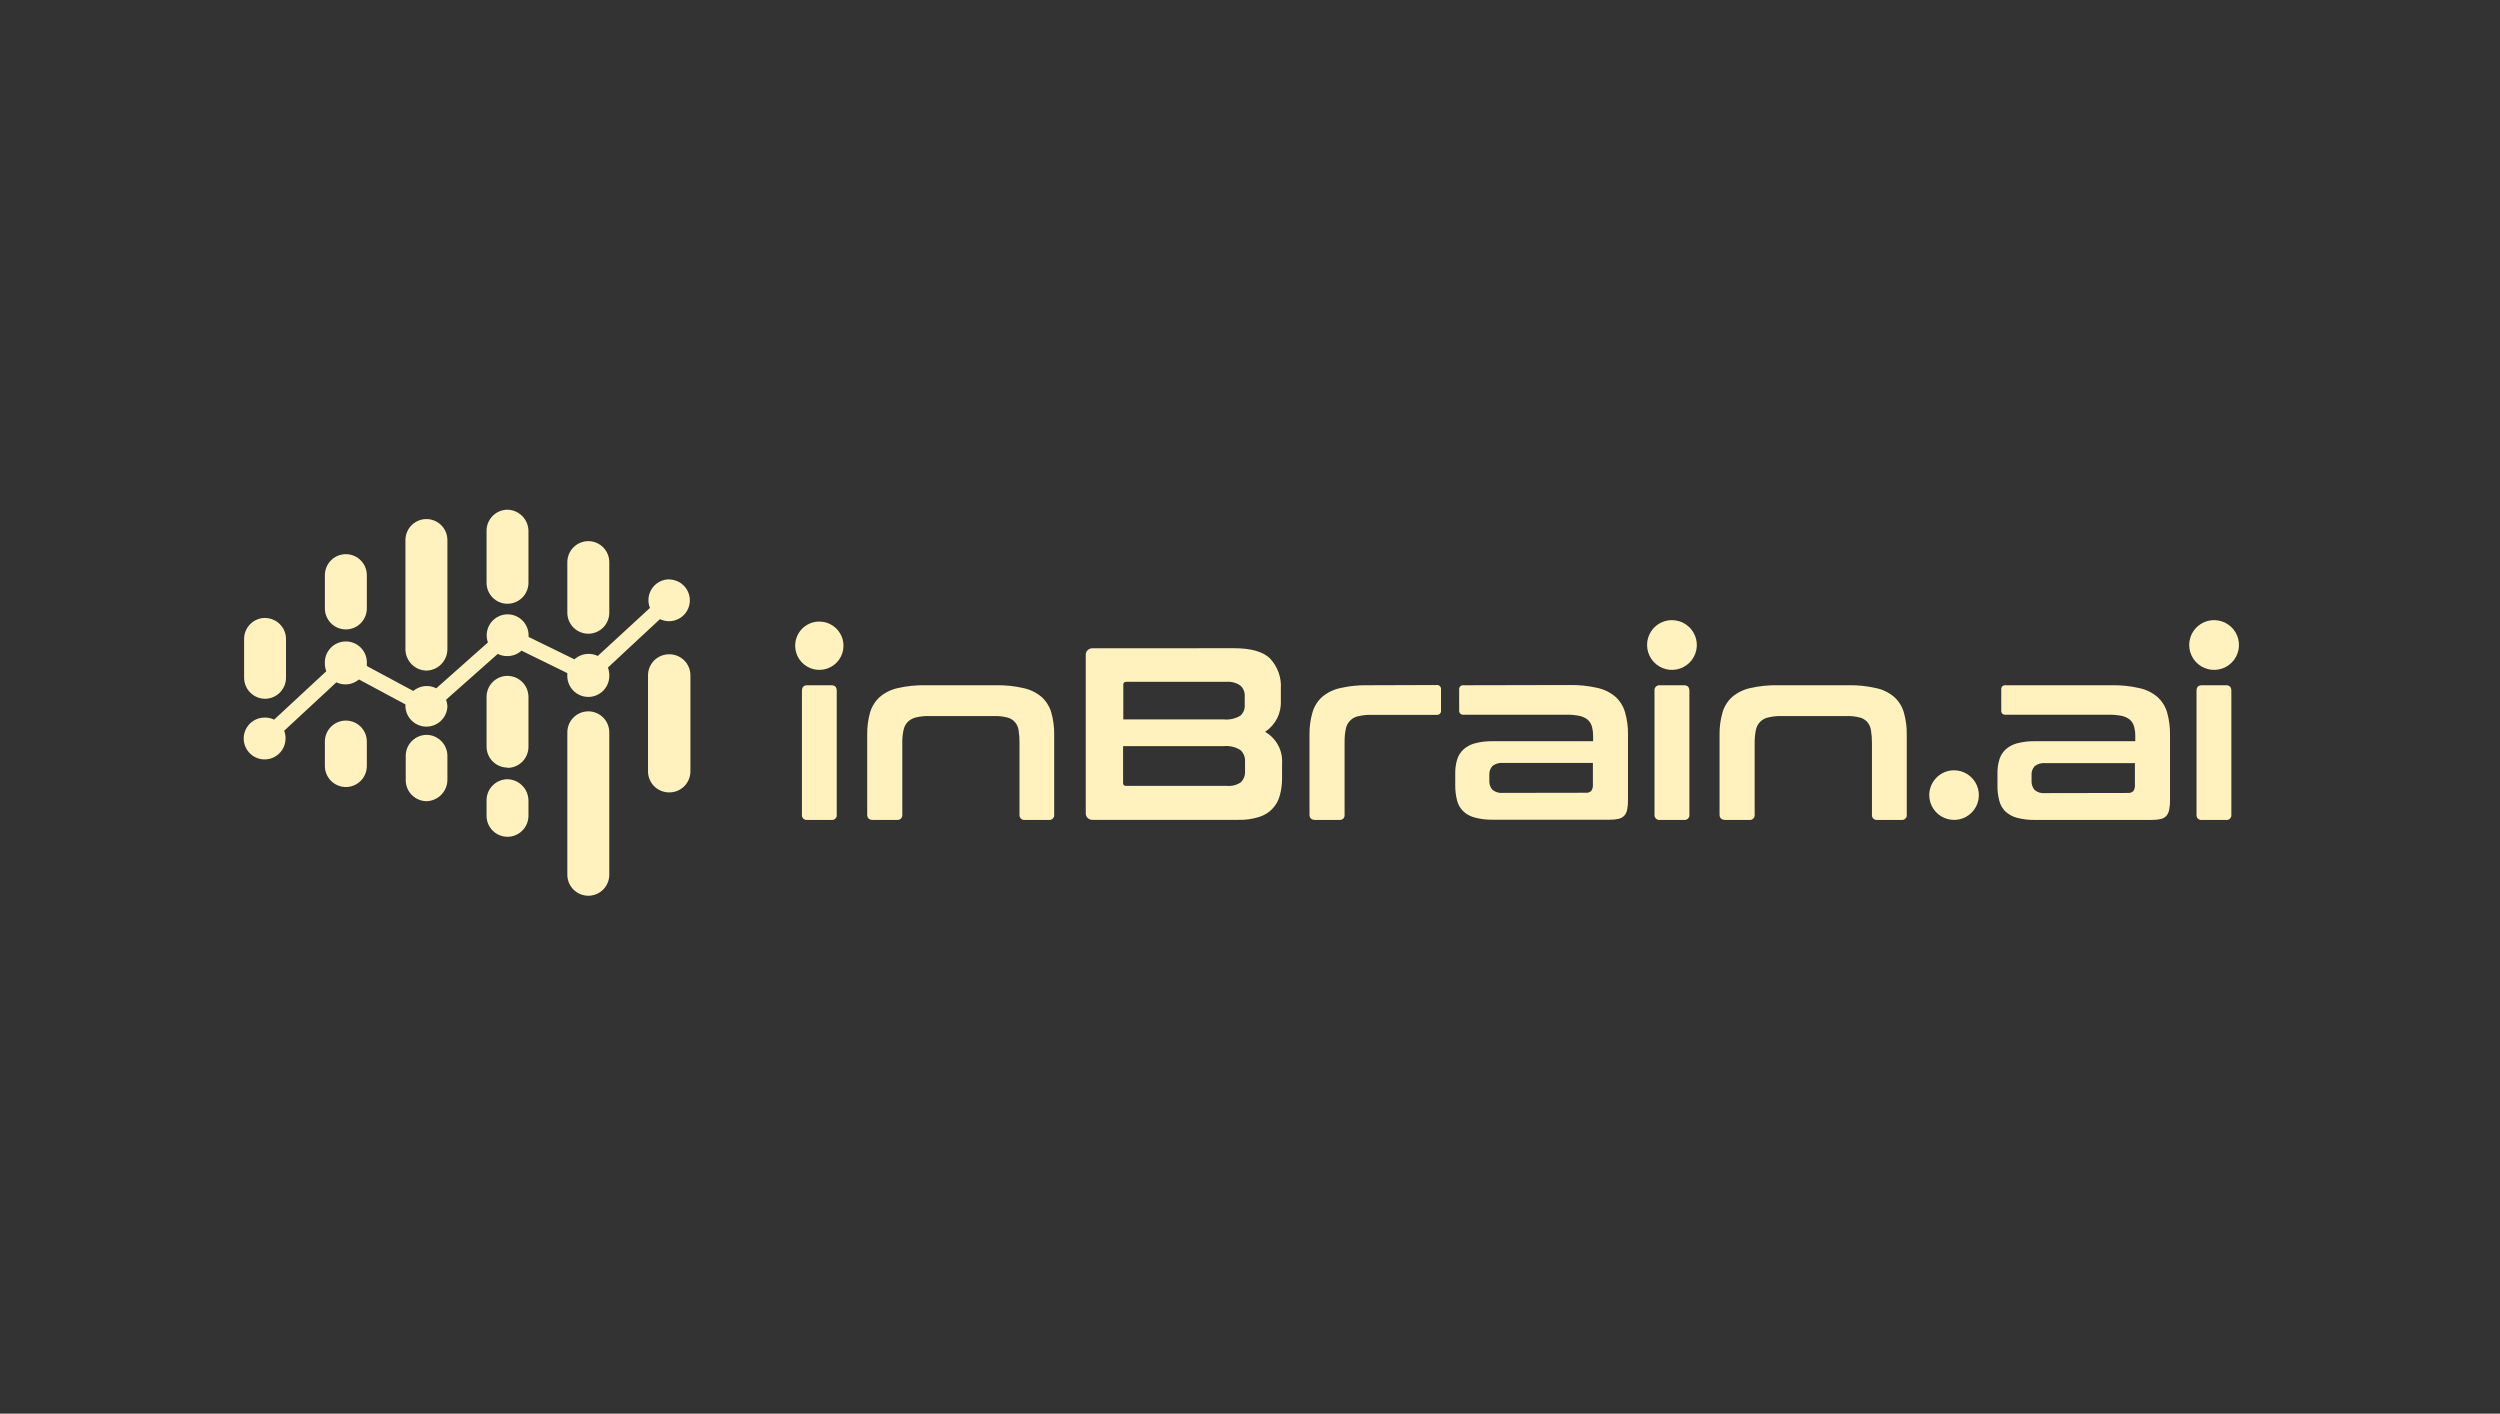 <svg width="168" height="95" viewBox="0 0 168 95" fill="none" xmlns="http://www.w3.org/2000/svg">
<rect x="0" y="0" width="168" height="95" fill="#333333" stroke="none"/>
<path d="M44.954 38.94C45.326 38.94 45.683 39.088 45.946 39.351C46.209 39.614 46.357 39.971 46.357 40.343C46.357 40.715 46.209 41.072 45.946 41.335C45.683 41.598 45.326 41.745 44.954 41.745C44.745 41.744 44.538 41.696 44.349 41.606L40.852 44.858C40.91 45.012 40.941 45.174 40.944 45.338C40.955 45.53 40.927 45.723 40.861 45.904C40.795 46.084 40.693 46.25 40.561 46.39C40.429 46.53 40.27 46.641 40.093 46.717C39.917 46.794 39.726 46.833 39.534 46.833C39.342 46.833 39.151 46.794 38.974 46.717C38.798 46.641 38.639 46.53 38.507 46.39C38.375 46.25 38.273 46.084 38.207 45.904C38.141 45.723 38.113 45.53 38.124 45.338C38.122 45.303 38.122 45.268 38.124 45.233L35.045 43.724C34.782 43.963 34.439 44.093 34.084 44.089C33.864 44.091 33.647 44.04 33.45 43.941L29.978 47.019C30.033 47.174 30.062 47.336 30.064 47.5C30.043 47.859 29.886 48.197 29.623 48.445C29.361 48.692 29.015 48.83 28.654 48.83C28.294 48.83 27.948 48.692 27.686 48.445C27.423 48.197 27.266 47.859 27.245 47.5C27.245 47.442 27.245 47.389 27.245 47.336L24.123 45.66C23.868 45.874 23.547 45.991 23.215 45.992C23.003 45.993 22.794 45.946 22.605 45.852L19.098 49.104C19.158 49.267 19.189 49.44 19.19 49.613C19.192 49.893 19.112 50.168 18.957 50.402C18.803 50.636 18.583 50.818 18.324 50.926C18.066 51.034 17.781 51.062 17.506 51.007C17.231 50.952 16.979 50.816 16.782 50.617C16.585 50.418 16.452 50.165 16.4 49.889C16.347 49.614 16.379 49.33 16.489 49.072C16.6 48.815 16.785 48.596 17.02 48.444C17.256 48.292 17.531 48.215 17.811 48.22C18.022 48.22 18.231 48.267 18.421 48.359L21.927 45.108C21.864 44.946 21.831 44.773 21.831 44.599C21.82 44.407 21.848 44.214 21.914 44.033C21.98 43.853 22.082 43.687 22.214 43.547C22.346 43.407 22.505 43.296 22.682 43.22C22.858 43.143 23.049 43.104 23.241 43.104C23.434 43.104 23.624 43.143 23.801 43.22C23.977 43.296 24.136 43.407 24.268 43.547C24.4 43.687 24.503 43.853 24.568 44.033C24.634 44.214 24.662 44.407 24.651 44.599C24.651 44.651 24.651 44.704 24.651 44.757L27.773 46.433C28.027 46.219 28.349 46.102 28.681 46.102C28.902 46.1 29.12 46.153 29.315 46.256L32.788 43.172C32.733 43.018 32.706 42.855 32.706 42.692C32.706 42.318 32.854 41.961 33.118 41.697C33.382 41.433 33.74 41.284 34.113 41.284C34.487 41.284 34.845 41.433 35.108 41.697C35.372 41.961 35.521 42.318 35.521 42.692C35.523 42.728 35.523 42.765 35.521 42.802L38.6 44.306C38.864 44.07 39.206 43.94 39.56 43.941C39.771 43.942 39.98 43.989 40.17 44.08L43.677 40.852C43.59 40.639 43.558 40.407 43.583 40.178C43.608 39.95 43.688 39.731 43.818 39.541C43.948 39.35 44.123 39.195 44.327 39.089C44.531 38.983 44.758 38.928 44.988 38.931L44.954 38.94Z" fill="#FFF2BF"/>
<path d="M23.244 48.422C23.617 48.423 23.974 48.572 24.238 48.835C24.502 49.099 24.65 49.456 24.651 49.829V51.476C24.651 51.85 24.503 52.209 24.24 52.473C23.976 52.738 23.618 52.887 23.244 52.889C22.87 52.889 22.51 52.74 22.246 52.475C21.981 52.21 21.832 51.851 21.832 51.476V49.829C21.833 49.455 21.983 49.097 22.247 48.834C22.512 48.57 22.87 48.422 23.244 48.422ZM39.537 36.365C39.91 36.367 40.267 36.515 40.531 36.779C40.794 37.043 40.943 37.4 40.944 37.773V41.178C40.943 41.551 40.794 41.908 40.531 42.172C40.267 42.436 39.91 42.584 39.537 42.586C39.163 42.586 38.805 42.438 38.54 42.174C38.275 41.91 38.126 41.552 38.125 41.178V37.773C38.126 37.399 38.275 37.041 38.54 36.777C38.805 36.514 39.163 36.365 39.537 36.365ZM17.812 41.529C18.184 41.53 18.542 41.679 18.805 41.943C19.069 42.206 19.218 42.563 19.219 42.936V45.549C19.218 45.922 19.069 46.279 18.805 46.543C18.542 46.807 18.184 46.955 17.812 46.957C17.439 46.955 17.082 46.807 16.818 46.543C16.554 46.279 16.406 45.922 16.404 45.549V42.936C16.404 42.562 16.552 42.204 16.816 41.939C17.08 41.675 17.438 41.525 17.812 41.524V41.529ZM23.244 37.24C23.617 37.241 23.974 37.389 24.238 37.653C24.502 37.917 24.65 38.274 24.651 38.647V40.885C24.651 41.259 24.503 41.617 24.24 41.882C23.976 42.147 23.618 42.296 23.244 42.297C22.87 42.297 22.51 42.149 22.246 41.884C21.981 41.619 21.832 41.26 21.832 40.885V38.647C21.833 38.273 21.983 37.915 22.247 37.651C22.512 37.388 22.87 37.24 23.244 37.24ZM28.672 34.881C29.043 34.886 29.397 35.037 29.658 35.301C29.919 35.566 30.065 35.922 30.065 36.293V43.652C30.057 44.024 29.906 44.379 29.643 44.642C29.38 44.906 29.025 45.057 28.653 45.064C28.281 45.056 27.927 44.904 27.665 44.641C27.403 44.378 27.253 44.023 27.245 43.652V36.293C27.245 36.107 27.282 35.922 27.354 35.75C27.426 35.577 27.531 35.421 27.664 35.29C27.797 35.158 27.954 35.055 28.127 34.984C28.3 34.914 28.485 34.879 28.672 34.881ZM34.104 34.252C34.476 34.261 34.829 34.412 35.092 34.675C35.354 34.938 35.504 35.293 35.512 35.664V39.166C35.51 39.538 35.362 39.896 35.098 40.159C34.834 40.423 34.477 40.572 34.104 40.573C33.731 40.573 33.373 40.425 33.109 40.161C32.845 39.897 32.697 39.539 32.697 39.166V35.664C32.697 35.29 32.845 34.932 33.109 34.667C33.373 34.403 33.731 34.253 34.104 34.252ZM40.944 51.26V58.787C40.943 59.16 40.794 59.517 40.531 59.781C40.267 60.044 39.91 60.193 39.537 60.194C39.163 60.194 38.805 60.046 38.54 59.782C38.275 59.519 38.126 59.161 38.125 58.787V49.214C38.125 48.84 38.273 48.48 38.538 48.216C38.803 47.951 39.162 47.802 39.537 47.802C39.91 47.803 40.268 47.953 40.532 48.217C40.796 48.482 40.944 48.84 40.944 49.214V51.26ZM46.396 51.837C46.396 52.025 46.358 52.211 46.286 52.384C46.213 52.557 46.106 52.714 45.972 52.846C45.838 52.977 45.679 53.081 45.504 53.15C45.33 53.219 45.143 53.253 44.955 53.249C44.581 53.248 44.223 53.098 43.959 52.834C43.696 52.569 43.547 52.21 43.547 51.837V45.381C43.547 45.007 43.696 44.649 43.959 44.384C44.223 44.12 44.581 43.97 44.955 43.969C45.143 43.965 45.33 43.999 45.504 44.068C45.679 44.137 45.838 44.241 45.972 44.372C46.106 44.504 46.213 44.661 46.286 44.834C46.358 45.007 46.396 45.193 46.396 45.381V51.837ZM34.104 56.232C34.477 56.23 34.834 56.082 35.098 55.818C35.362 55.554 35.51 55.197 35.512 54.824V53.777C35.504 53.406 35.354 53.052 35.092 52.788C34.829 52.525 34.476 52.374 34.104 52.365C33.731 52.366 33.373 52.516 33.109 52.78C32.845 53.045 32.697 53.404 32.697 53.777V54.824C32.697 55.198 32.845 55.556 33.109 55.819C33.373 56.083 33.731 56.232 34.104 56.232ZM34.104 51.601C34.478 51.6 34.836 51.451 35.1 51.186C35.364 50.921 35.512 50.563 35.512 50.189V46.827C35.51 46.454 35.362 46.097 35.098 45.833C34.834 45.569 34.477 45.421 34.104 45.419C33.731 45.419 33.373 45.568 33.109 45.832C32.845 46.096 32.697 46.454 32.697 46.827V50.189C32.702 50.559 32.852 50.913 33.116 51.174C33.379 51.434 33.734 51.581 34.104 51.582V51.601ZM28.672 49.382C29.042 49.387 29.396 49.538 29.656 49.801C29.917 50.064 30.064 50.419 30.065 50.79V52.428C30.058 52.797 29.909 53.149 29.65 53.411C29.391 53.674 29.041 53.827 28.672 53.84C28.298 53.838 27.94 53.689 27.676 53.424C27.413 53.16 27.265 52.801 27.265 52.428V50.79C27.266 50.417 27.414 50.059 27.678 49.796C27.942 49.532 28.299 49.383 28.672 49.382Z" fill="#FFF2BF"/>
<path fill-rule="evenodd" clip-rule="evenodd" d="M55.869 46.049C56.109 46.049 56.229 46.173 56.229 46.428V54.738C56.237 54.787 56.232 54.837 56.217 54.884C56.201 54.931 56.175 54.974 56.14 55.009C56.105 55.044 56.062 55.07 56.015 55.086C55.968 55.101 55.918 55.105 55.869 55.098H54.25C54.201 55.105 54.151 55.101 54.104 55.086C54.057 55.07 54.015 55.044 53.98 55.009C53.944 54.974 53.918 54.931 53.903 54.884C53.887 54.837 53.883 54.787 53.89 54.738V46.428C53.89 46.173 54.01 46.049 54.25 46.049H55.869ZM66.917 46.049C67.543 46.036 68.169 46.101 68.78 46.241C69.226 46.337 69.641 46.539 69.991 46.832C70.299 47.111 70.525 47.47 70.644 47.869C70.784 48.366 70.851 48.88 70.841 49.397V54.738C70.847 54.787 70.842 54.837 70.826 54.884C70.81 54.931 70.783 54.974 70.748 55.008C70.713 55.043 70.669 55.07 70.622 55.085C70.575 55.101 70.525 55.105 70.476 55.098H68.876C68.827 55.105 68.777 55.101 68.73 55.085C68.683 55.07 68.64 55.043 68.604 55.008C68.569 54.974 68.542 54.931 68.526 54.884C68.51 54.837 68.505 54.787 68.511 54.738V49.934C68.516 49.643 68.495 49.352 68.449 49.065C68.419 48.858 68.329 48.664 68.189 48.508C68.05 48.359 67.869 48.255 67.671 48.21C67.391 48.141 67.103 48.111 66.816 48.119H62.43C62.136 48.112 61.843 48.142 61.556 48.21C61.348 48.257 61.157 48.36 61.004 48.508C60.855 48.661 60.755 48.855 60.716 49.065C60.655 49.351 60.628 49.642 60.634 49.934V54.738C60.64 54.787 60.635 54.837 60.619 54.884C60.603 54.931 60.576 54.974 60.541 55.008C60.505 55.043 60.463 55.07 60.415 55.085C60.368 55.101 60.318 55.105 60.269 55.098H58.655C58.4 55.098 58.276 54.978 58.276 54.738V49.397C58.266 48.88 58.332 48.366 58.472 47.869C58.591 47.47 58.817 47.111 59.126 46.832C59.472 46.54 59.884 46.337 60.327 46.241C60.941 46.099 61.57 46.035 62.2 46.049H66.917ZM82.926 43.56C84.056 43.56 84.857 43.785 85.328 44.233C85.59 44.506 85.791 44.831 85.92 45.186C86.048 45.542 86.1 45.921 86.072 46.298V47.091C86.093 47.501 86.007 47.91 85.821 48.276C85.636 48.642 85.358 48.954 85.015 49.18C85.386 49.392 85.69 49.704 85.891 50.08C86.093 50.457 86.183 50.882 86.154 51.308V52.269C86.159 52.669 86.109 53.069 86.005 53.455C85.916 53.793 85.742 54.103 85.5 54.355C85.258 54.607 84.956 54.793 84.621 54.896C84.175 55.04 83.707 55.106 83.238 55.093H73.444C73.379 55.1 73.314 55.092 73.253 55.071C73.191 55.049 73.136 55.014 73.09 54.968C73.043 54.922 73.008 54.866 72.987 54.804C72.965 54.743 72.957 54.678 72.964 54.613V44.046C72.957 43.981 72.965 43.916 72.987 43.854C73.008 43.793 73.043 43.737 73.09 43.691C73.136 43.645 73.191 43.61 73.253 43.588C73.314 43.566 73.379 43.559 73.444 43.565L82.926 43.56ZM75.471 50.141V52.596C75.466 52.624 75.469 52.654 75.477 52.682C75.486 52.711 75.501 52.736 75.522 52.757C75.543 52.778 75.568 52.794 75.596 52.804C75.624 52.813 75.653 52.816 75.683 52.812H82.445C82.776 52.842 83.107 52.757 83.382 52.572C83.483 52.472 83.561 52.352 83.61 52.219C83.659 52.086 83.678 51.944 83.666 51.803V51.178C83.676 51.035 83.653 50.891 83.6 50.757C83.547 50.623 83.464 50.503 83.358 50.405C83.023 50.192 82.625 50.099 82.229 50.141H75.471ZM75.471 48.345H82.229C82.621 48.383 83.015 48.296 83.353 48.095C83.454 48.004 83.533 47.892 83.584 47.766C83.635 47.64 83.656 47.505 83.646 47.37V46.822C83.658 46.683 83.638 46.544 83.589 46.414C83.539 46.284 83.46 46.167 83.358 46.073C83.085 45.882 82.754 45.792 82.421 45.818H75.697C75.668 45.814 75.638 45.817 75.61 45.826C75.582 45.836 75.557 45.852 75.537 45.873C75.516 45.894 75.501 45.919 75.492 45.947C75.483 45.975 75.481 46.005 75.486 46.034V48.345H75.471ZM96.538 46.034C96.579 46.029 96.62 46.032 96.659 46.045C96.697 46.059 96.732 46.08 96.761 46.109C96.79 46.138 96.812 46.173 96.825 46.212C96.838 46.251 96.842 46.292 96.836 46.332V47.739C96.842 47.78 96.838 47.821 96.825 47.86C96.812 47.898 96.79 47.933 96.761 47.962C96.732 47.991 96.697 48.013 96.659 48.026C96.62 48.039 96.579 48.043 96.538 48.037H92.153C91.859 48.03 91.565 48.061 91.279 48.128C91.069 48.17 90.876 48.273 90.726 48.426C90.576 48.578 90.476 48.773 90.438 48.983C90.38 49.27 90.353 49.561 90.356 49.853V54.738C90.364 54.787 90.359 54.837 90.344 54.884C90.329 54.931 90.302 54.974 90.267 55.009C90.232 55.044 90.189 55.07 90.142 55.086C90.095 55.101 90.045 55.105 89.996 55.098H88.378C88.128 55.098 87.998 54.978 87.998 54.738V49.397C87.987 48.88 88.055 48.365 88.2 47.869C88.315 47.469 88.54 47.11 88.848 46.832C89.197 46.54 89.61 46.337 90.054 46.241C90.666 46.1 91.294 46.035 91.922 46.049L96.538 46.034ZM105.477 46.034C106.104 46.022 106.73 46.087 107.341 46.226C107.786 46.322 108.202 46.525 108.551 46.817C108.86 47.096 109.085 47.455 109.2 47.855C109.344 48.351 109.412 48.866 109.401 49.382V53.767C109.406 53.985 109.387 54.203 109.344 54.416C109.315 54.568 109.246 54.709 109.142 54.824C109.041 54.925 108.912 54.995 108.772 55.026C108.578 55.069 108.38 55.088 108.181 55.084H100.333C99.925 55.094 99.517 55.048 99.123 54.944C98.831 54.872 98.562 54.728 98.34 54.526C98.133 54.33 97.986 54.078 97.917 53.801C97.829 53.456 97.787 53.101 97.792 52.744V51.966C97.788 51.657 97.83 51.35 97.917 51.054C97.993 50.791 98.139 50.554 98.34 50.367C98.562 50.165 98.831 50.022 99.123 49.949C99.517 49.846 99.925 49.799 100.333 49.81H107.057V49.493C107.061 49.266 107.033 49.039 106.976 48.82C106.927 48.644 106.828 48.486 106.692 48.364C106.534 48.237 106.348 48.15 106.15 48.109C105.857 48.05 105.559 48.022 105.261 48.028H98.354C98.314 48.033 98.272 48.029 98.234 48.016C98.195 48.003 98.16 47.981 98.131 47.953C98.102 47.924 98.08 47.889 98.067 47.85C98.054 47.811 98.051 47.77 98.056 47.73V46.346C98.051 46.306 98.054 46.265 98.067 46.226C98.08 46.188 98.102 46.152 98.131 46.123C98.16 46.095 98.195 46.073 98.234 46.06C98.272 46.047 98.314 46.043 98.354 46.049L105.477 46.034ZM106.563 53.273C106.63 53.28 106.699 53.272 106.763 53.251C106.828 53.229 106.887 53.194 106.937 53.148C107.02 53.018 107.057 52.864 107.043 52.711V51.27H101.01C100.752 51.242 100.494 51.317 100.29 51.476C100.217 51.558 100.162 51.653 100.126 51.756C100.091 51.859 100.076 51.968 100.083 52.077V52.423C100.064 52.659 100.138 52.893 100.29 53.076C100.494 53.236 100.752 53.31 101.01 53.282L106.563 53.273ZM113.162 46.049C113.407 46.049 113.527 46.173 113.527 46.428V54.738C113.534 54.787 113.529 54.837 113.513 54.884C113.497 54.931 113.47 54.974 113.434 55.008C113.399 55.043 113.356 55.07 113.309 55.085C113.262 55.101 113.212 55.105 113.162 55.098H111.548C111.499 55.105 111.449 55.101 111.402 55.085C111.355 55.07 111.312 55.043 111.276 55.008C111.241 54.974 111.214 54.931 111.198 54.884C111.182 54.837 111.177 54.787 111.183 54.738V46.428C111.176 46.378 111.18 46.326 111.195 46.278C111.211 46.229 111.237 46.185 111.272 46.148C111.308 46.111 111.351 46.083 111.399 46.066C111.447 46.049 111.498 46.043 111.548 46.049H113.162ZM124.21 46.049C124.837 46.036 125.463 46.1 126.074 46.241C126.52 46.334 126.936 46.537 127.284 46.832C127.594 47.11 127.82 47.469 127.937 47.869C128.08 48.365 128.146 48.88 128.134 49.397V54.738C128.141 54.787 128.137 54.837 128.122 54.884C128.106 54.931 128.08 54.974 128.045 55.009C128.01 55.044 127.967 55.07 127.92 55.086C127.873 55.101 127.823 55.105 127.774 55.098H126.155C126.106 55.105 126.056 55.101 126.009 55.086C125.962 55.07 125.919 55.044 125.884 55.009C125.849 54.974 125.823 54.931 125.807 54.884C125.792 54.837 125.788 54.787 125.795 54.738V49.934C125.798 49.643 125.776 49.352 125.728 49.065C125.698 48.859 125.609 48.666 125.473 48.508C125.334 48.359 125.153 48.255 124.954 48.21C124.673 48.141 124.384 48.111 124.095 48.119H119.709C119.415 48.112 119.121 48.143 118.835 48.21C118.625 48.251 118.432 48.355 118.282 48.508C118.132 48.66 118.032 48.855 117.994 49.065C117.936 49.351 117.909 49.643 117.913 49.934V54.738C117.92 54.787 117.916 54.837 117.9 54.884C117.885 54.931 117.858 54.974 117.823 55.009C117.788 55.044 117.746 55.07 117.699 55.086C117.652 55.101 117.602 55.105 117.553 55.098H115.934C115.684 55.098 115.554 54.978 115.554 54.738V49.397C115.543 48.88 115.612 48.365 115.756 47.869C115.871 47.469 116.096 47.11 116.405 46.832C116.753 46.54 117.166 46.337 117.61 46.241C118.223 46.1 118.85 46.035 119.479 46.049H124.21ZM141.9 46.049C142.527 46.036 143.153 46.1 143.764 46.241C144.21 46.335 144.625 46.538 144.974 46.832C145.284 47.11 145.511 47.469 145.628 47.869C145.768 48.366 145.834 48.88 145.825 49.397V53.782C145.829 53.999 145.81 54.217 145.767 54.43C145.738 54.581 145.67 54.722 145.57 54.839C145.469 54.94 145.34 55.01 145.2 55.04C145.005 55.083 144.805 55.102 144.604 55.098H136.766C136.358 55.108 135.95 55.062 135.555 54.959C135.264 54.885 134.995 54.742 134.772 54.541C134.568 54.343 134.424 54.091 134.354 53.816C134.264 53.471 134.222 53.115 134.229 52.759V51.966C134.223 51.657 134.266 51.349 134.354 51.054C134.431 50.792 134.575 50.555 134.772 50.367C134.995 50.166 135.264 50.023 135.555 49.949C135.95 49.846 136.358 49.799 136.766 49.81H143.49V49.493C143.496 49.266 143.468 49.039 143.408 48.82C143.361 48.645 143.264 48.486 143.13 48.364C142.971 48.238 142.785 48.151 142.587 48.109C142.293 48.049 141.994 48.022 141.694 48.028H134.777C134.737 48.033 134.696 48.03 134.657 48.017C134.619 48.004 134.584 47.982 134.555 47.953C134.527 47.924 134.505 47.889 134.493 47.85C134.481 47.811 134.478 47.77 134.484 47.73V46.346C134.478 46.306 134.481 46.265 134.493 46.227C134.505 46.188 134.527 46.152 134.555 46.123C134.584 46.094 134.619 46.073 134.657 46.06C134.696 46.047 134.737 46.043 134.777 46.049H141.9ZM142.991 53.287C143.058 53.293 143.125 53.285 143.189 53.264C143.253 53.242 143.311 53.208 143.36 53.162C143.445 53.033 143.483 52.879 143.466 52.725V51.284H137.443C137.316 51.269 137.187 51.28 137.064 51.315C136.941 51.351 136.827 51.41 136.727 51.491C136.654 51.572 136.598 51.667 136.562 51.77C136.527 51.873 136.513 51.982 136.521 52.091V52.437C136.51 52.554 136.523 52.672 136.558 52.784C136.594 52.896 136.651 53 136.727 53.09C136.827 53.171 136.941 53.23 137.064 53.266C137.187 53.301 137.316 53.312 137.443 53.297L142.991 53.287ZM149.585 46.049C149.826 46.049 149.946 46.173 149.946 46.428V54.738C149.953 54.787 149.949 54.837 149.933 54.884C149.918 54.931 149.891 54.974 149.856 55.009C149.821 55.044 149.779 55.07 149.732 55.086C149.684 55.101 149.634 55.105 149.585 55.098H147.967C147.918 55.105 147.868 55.101 147.821 55.086C147.774 55.07 147.731 55.044 147.696 55.009C147.661 54.974 147.635 54.931 147.619 54.884C147.604 54.837 147.599 54.787 147.607 54.738V46.428C147.607 46.173 147.727 46.049 147.967 46.049H149.585Z" fill="#FFF2BF"/>
<path fill-rule="evenodd" clip-rule="evenodd" d="M112.35 41.674C112.681 41.673 113.005 41.77 113.28 41.953C113.556 42.136 113.771 42.397 113.898 42.702C114.025 43.008 114.059 43.344 113.995 43.668C113.931 43.993 113.772 44.291 113.539 44.525C113.305 44.76 113.007 44.919 112.683 44.984C112.359 45.049 112.022 45.016 111.717 44.89C111.411 44.764 111.15 44.549 110.966 44.274C110.782 43.999 110.684 43.676 110.684 43.345C110.683 43.126 110.726 42.909 110.809 42.706C110.893 42.503 111.015 42.319 111.17 42.163C111.325 42.008 111.509 41.885 111.711 41.801C111.914 41.717 112.131 41.674 112.35 41.674Z" fill="#FFF2BF"/>
<path fill-rule="evenodd" clip-rule="evenodd" d="M55.04 41.769C55.361 41.765 55.676 41.857 55.945 42.032C56.214 42.207 56.425 42.458 56.551 42.752C56.678 43.047 56.714 43.373 56.655 43.689C56.597 44.004 56.446 44.295 56.222 44.525C55.998 44.755 55.711 44.913 55.398 44.98C55.084 45.047 54.757 45.02 54.459 44.901C54.161 44.782 53.904 44.578 53.722 44.314C53.54 44.05 53.441 43.737 53.436 43.417C53.432 43.203 53.471 42.99 53.549 42.792C53.628 42.593 53.745 42.412 53.895 42.258C54.044 42.105 54.222 41.983 54.418 41.899C54.615 41.815 54.826 41.771 55.04 41.769Z" fill="#FFF2BF"/>
<path fill-rule="evenodd" clip-rule="evenodd" d="M148.787 41.674C149.117 41.674 149.441 41.772 149.715 41.955C149.99 42.139 150.205 42.4 150.331 42.705C150.458 43.011 150.491 43.347 150.426 43.671C150.362 43.995 150.202 44.293 149.969 44.527C149.735 44.761 149.437 44.92 149.113 44.984C148.789 45.049 148.453 45.016 148.147 44.889C147.842 44.763 147.581 44.549 147.397 44.274C147.213 43.999 147.115 43.676 147.115 43.345C147.115 42.902 147.291 42.477 147.605 42.163C147.918 41.85 148.343 41.674 148.787 41.674Z" fill="#FFF2BF"/>
<path fill-rule="evenodd" clip-rule="evenodd" d="M131.313 51.764C131.643 51.764 131.965 51.862 132.239 52.045C132.513 52.228 132.727 52.489 132.853 52.793C132.979 53.098 133.012 53.433 132.948 53.756C132.884 54.08 132.725 54.377 132.492 54.61C132.259 54.843 131.962 55.002 131.638 55.066C131.315 55.13 130.98 55.097 130.675 54.971C130.371 54.845 130.111 54.631 129.927 54.357C129.744 54.083 129.646 53.761 129.646 53.431C129.646 52.989 129.822 52.565 130.135 52.253C130.447 51.94 130.871 51.764 131.313 51.764Z" fill="#FFF2BF"/>
</svg>
